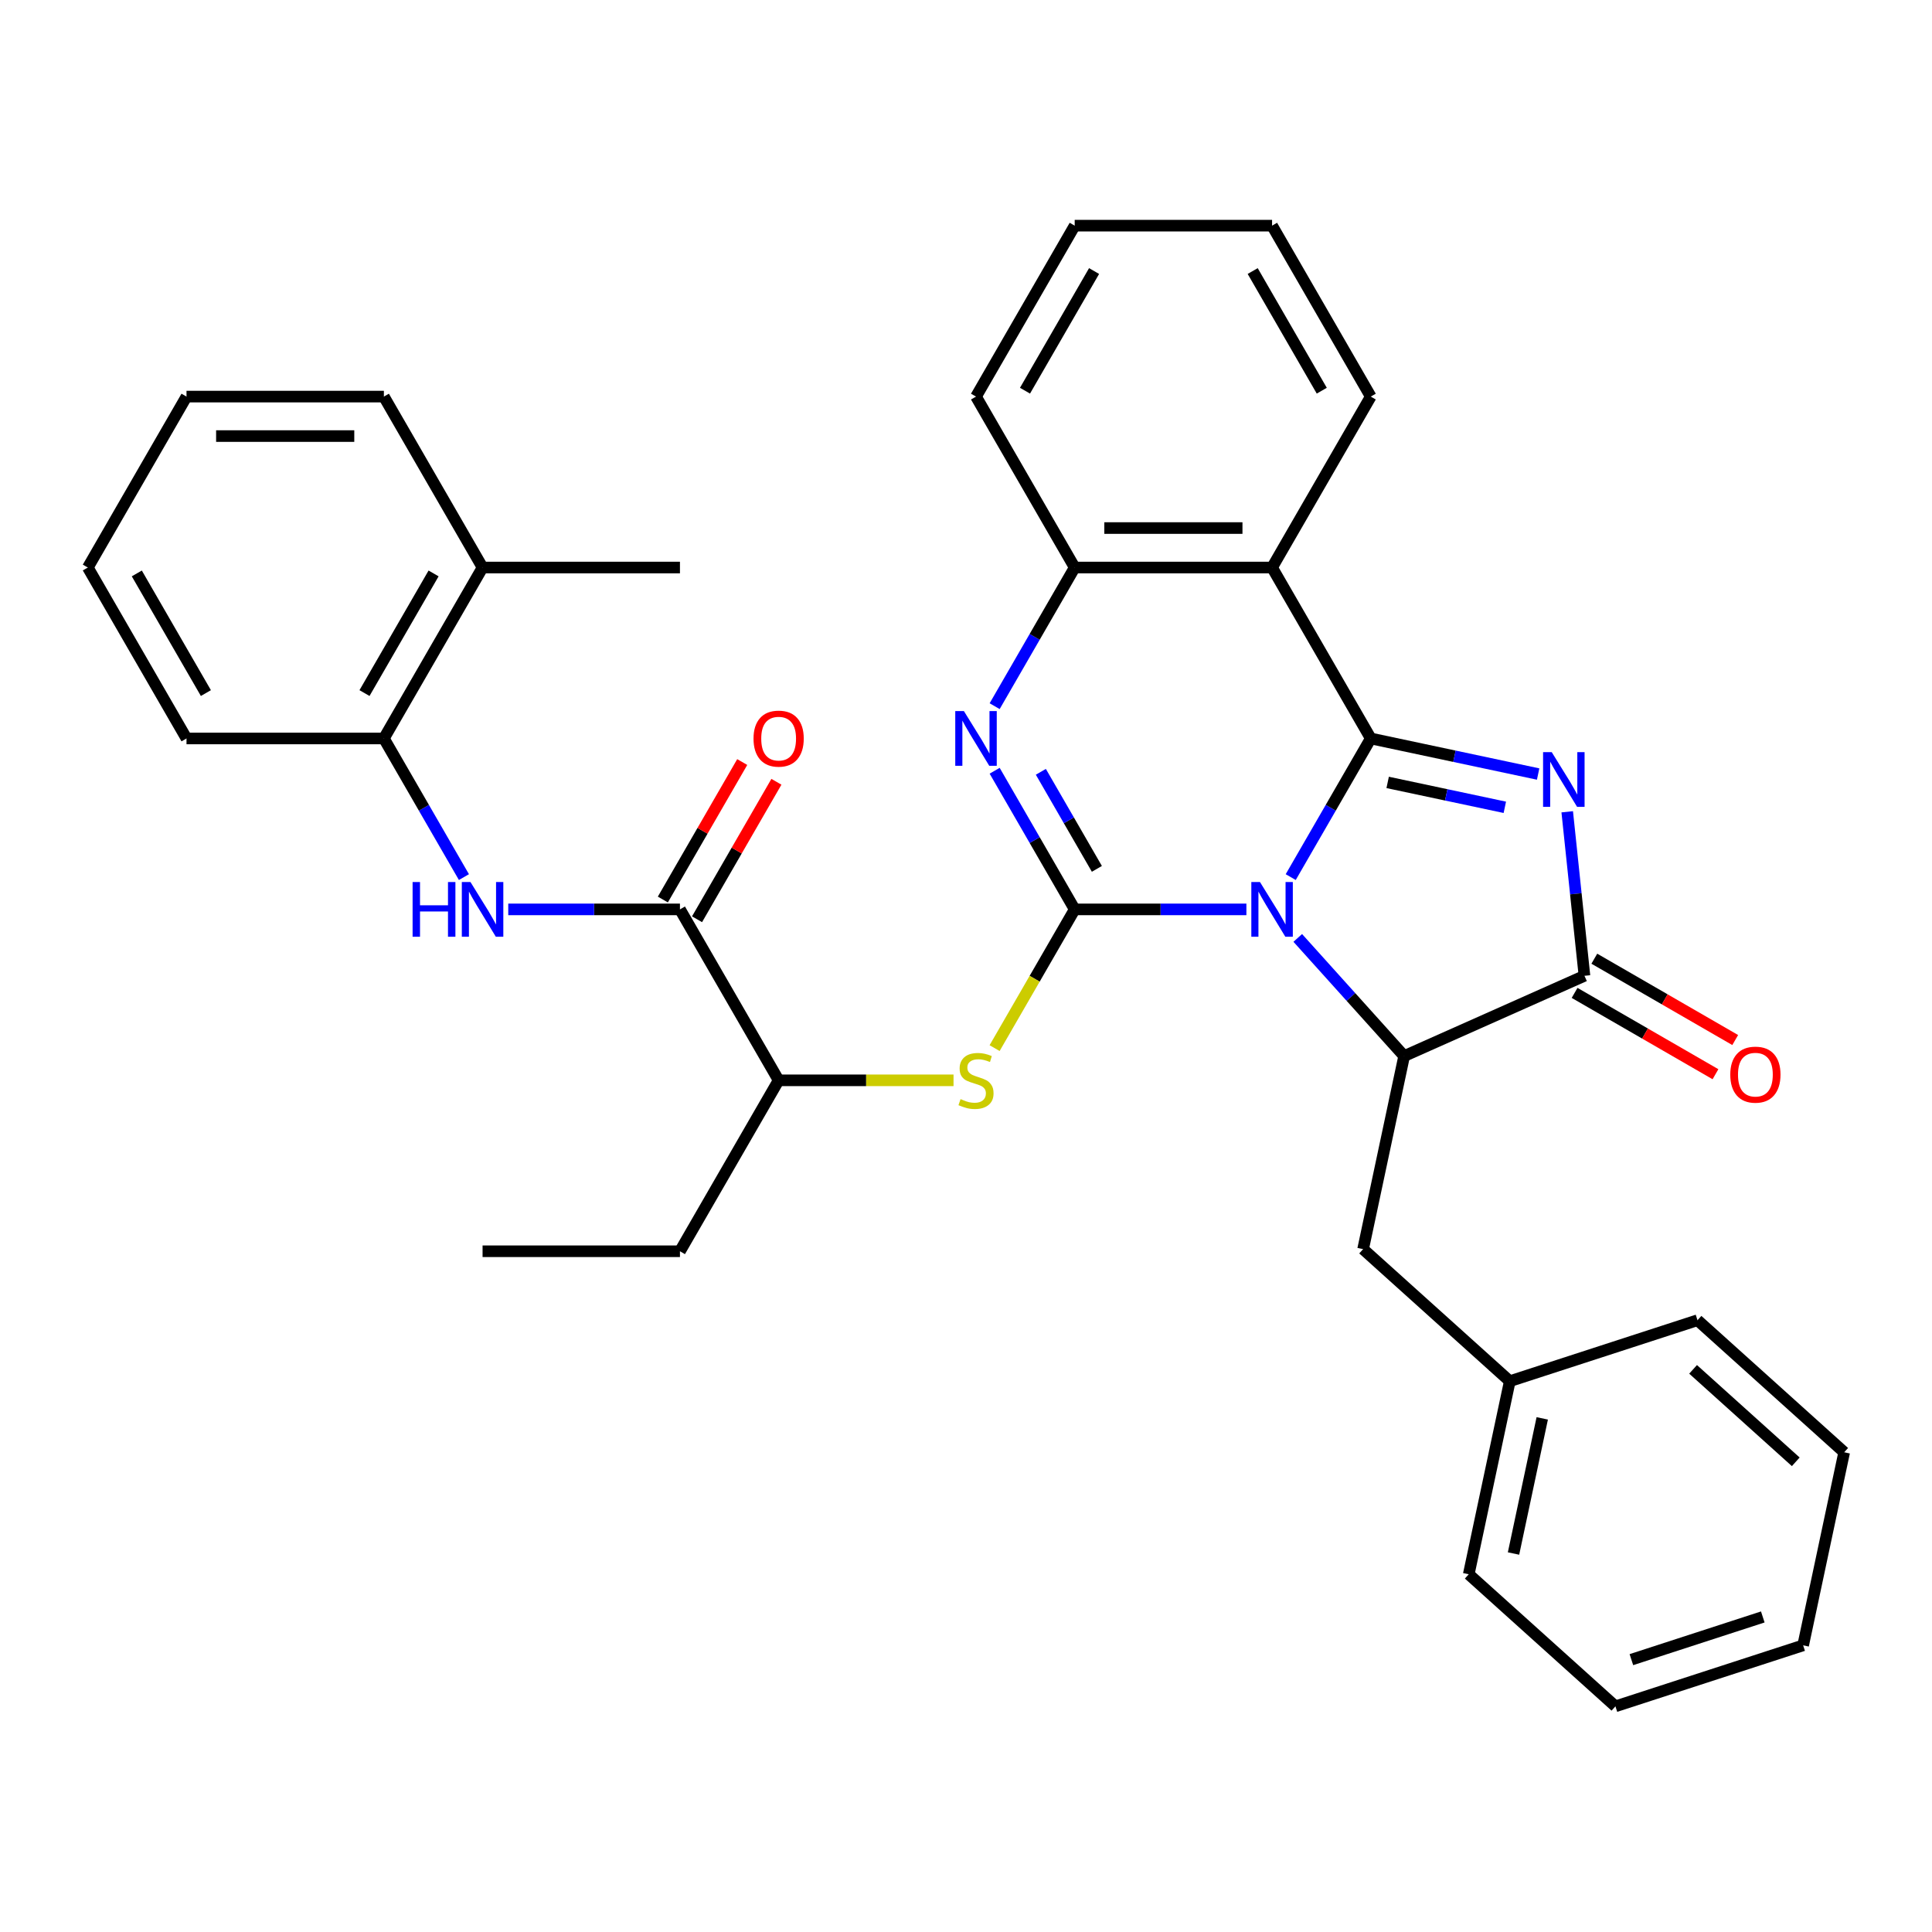 <?xml version='1.0' encoding='iso-8859-1'?>
<svg version='1.1' baseProfile='full'
              xmlns='http://www.w3.org/2000/svg'
                      xmlns:rdkit='http://www.rdkit.org/xml'
                      xmlns:xlink='http://www.w3.org/1999/xlink'
                  xml:space='preserve'
width='1000px' height='1000px' viewBox='0 0 1000 1000'>
<!-- END OF HEADER -->
<rect style='opacity:1.0;fill:#FFFFFF;stroke:none' width='1000' height='1000' x='0' y='0'> </rect>
<path class='bond-0' d='M 668.074,453.986 L 688.789,418.106' style='fill:none;fill-rule:evenodd;stroke:#0000FF;stroke-width:6px;stroke-linecap:butt;stroke-linejoin:miter;stroke-opacity:1' />
<path class='bond-0' d='M 688.789,418.106 L 709.504,382.226' style='fill:none;fill-rule:evenodd;stroke:#000000;stroke-width:6px;stroke-linecap:butt;stroke-linejoin:miter;stroke-opacity:1' />
<path class='bond-1' d='M 645.13,470.7 L 600.696,470.7' style='fill:none;fill-rule:evenodd;stroke:#0000FF;stroke-width:6px;stroke-linecap:butt;stroke-linejoin:miter;stroke-opacity:1' />
<path class='bond-1' d='M 600.696,470.7 L 556.262,470.7' style='fill:none;fill-rule:evenodd;stroke:#000000;stroke-width:6px;stroke-linecap:butt;stroke-linejoin:miter;stroke-opacity:1' />
<path class='bond-4' d='M 671.718,485.465 L 699.25,516.043' style='fill:none;fill-rule:evenodd;stroke:#0000FF;stroke-width:6px;stroke-linecap:butt;stroke-linejoin:miter;stroke-opacity:1' />
<path class='bond-4' d='M 699.25,516.043 L 726.783,546.621' style='fill:none;fill-rule:evenodd;stroke:#000000;stroke-width:6px;stroke-linecap:butt;stroke-linejoin:miter;stroke-opacity:1' />
<path class='bond-2' d='M 709.504,382.226 L 752.822,391.433' style='fill:none;fill-rule:evenodd;stroke:#000000;stroke-width:6px;stroke-linecap:butt;stroke-linejoin:miter;stroke-opacity:1' />
<path class='bond-2' d='M 752.822,391.433 L 796.139,400.64' style='fill:none;fill-rule:evenodd;stroke:#0000FF;stroke-width:6px;stroke-linecap:butt;stroke-linejoin:miter;stroke-opacity:1' />
<path class='bond-2' d='M 718.252,404.974 L 748.574,411.419' style='fill:none;fill-rule:evenodd;stroke:#000000;stroke-width:6px;stroke-linecap:butt;stroke-linejoin:miter;stroke-opacity:1' />
<path class='bond-2' d='M 748.574,411.419 L 778.896,417.864' style='fill:none;fill-rule:evenodd;stroke:#0000FF;stroke-width:6px;stroke-linecap:butt;stroke-linejoin:miter;stroke-opacity:1' />
<path class='bond-6' d='M 709.504,382.226 L 658.424,293.751' style='fill:none;fill-rule:evenodd;stroke:#000000;stroke-width:6px;stroke-linecap:butt;stroke-linejoin:miter;stroke-opacity:1' />
<path class='bond-3' d='M 556.262,470.7 L 535.547,434.82' style='fill:none;fill-rule:evenodd;stroke:#000000;stroke-width:6px;stroke-linecap:butt;stroke-linejoin:miter;stroke-opacity:1' />
<path class='bond-3' d='M 535.547,434.82 L 514.831,398.94' style='fill:none;fill-rule:evenodd;stroke:#0000FF;stroke-width:6px;stroke-linecap:butt;stroke-linejoin:miter;stroke-opacity:1' />
<path class='bond-3' d='M 567.742,449.72 L 553.242,424.604' style='fill:none;fill-rule:evenodd;stroke:#000000;stroke-width:6px;stroke-linecap:butt;stroke-linejoin:miter;stroke-opacity:1' />
<path class='bond-3' d='M 553.242,424.604 L 538.741,399.488' style='fill:none;fill-rule:evenodd;stroke:#0000FF;stroke-width:6px;stroke-linecap:butt;stroke-linejoin:miter;stroke-opacity:1' />
<path class='bond-8' d='M 556.262,470.7 L 535.535,506.6' style='fill:none;fill-rule:evenodd;stroke:#000000;stroke-width:6px;stroke-linecap:butt;stroke-linejoin:miter;stroke-opacity:1' />
<path class='bond-8' d='M 535.535,506.6 L 514.808,542.501' style='fill:none;fill-rule:evenodd;stroke:#CCCC00;stroke-width:6px;stroke-linecap:butt;stroke-linejoin:miter;stroke-opacity:1' />
<path class='bond-34' d='M 811.19,420.18 L 815.651,462.624' style='fill:none;fill-rule:evenodd;stroke:#0000FF;stroke-width:6px;stroke-linecap:butt;stroke-linejoin:miter;stroke-opacity:1' />
<path class='bond-34' d='M 815.651,462.624 L 820.112,505.068' style='fill:none;fill-rule:evenodd;stroke:#000000;stroke-width:6px;stroke-linecap:butt;stroke-linejoin:miter;stroke-opacity:1' />
<path class='bond-35' d='M 514.831,365.512 L 535.547,329.631' style='fill:none;fill-rule:evenodd;stroke:#0000FF;stroke-width:6px;stroke-linecap:butt;stroke-linejoin:miter;stroke-opacity:1' />
<path class='bond-35' d='M 535.547,329.631 L 556.262,293.751' style='fill:none;fill-rule:evenodd;stroke:#000000;stroke-width:6px;stroke-linecap:butt;stroke-linejoin:miter;stroke-opacity:1' />
<path class='bond-5' d='M 726.783,546.621 L 820.112,505.068' style='fill:none;fill-rule:evenodd;stroke:#000000;stroke-width:6px;stroke-linecap:butt;stroke-linejoin:miter;stroke-opacity:1' />
<path class='bond-13' d='M 726.783,546.621 L 705.542,646.55' style='fill:none;fill-rule:evenodd;stroke:#000000;stroke-width:6px;stroke-linecap:butt;stroke-linejoin:miter;stroke-opacity:1' />
<path class='bond-14' d='M 815.004,513.916 L 851.464,534.966' style='fill:none;fill-rule:evenodd;stroke:#000000;stroke-width:6px;stroke-linecap:butt;stroke-linejoin:miter;stroke-opacity:1' />
<path class='bond-14' d='M 851.464,534.966 L 887.925,556.016' style='fill:none;fill-rule:evenodd;stroke:#FF0000;stroke-width:6px;stroke-linecap:butt;stroke-linejoin:miter;stroke-opacity:1' />
<path class='bond-14' d='M 825.22,496.221 L 861.681,517.271' style='fill:none;fill-rule:evenodd;stroke:#000000;stroke-width:6px;stroke-linecap:butt;stroke-linejoin:miter;stroke-opacity:1' />
<path class='bond-14' d='M 861.681,517.271 L 898.141,538.321' style='fill:none;fill-rule:evenodd;stroke:#FF0000;stroke-width:6px;stroke-linecap:butt;stroke-linejoin:miter;stroke-opacity:1' />
<path class='bond-7' d='M 658.424,293.751 L 556.262,293.751' style='fill:none;fill-rule:evenodd;stroke:#000000;stroke-width:6px;stroke-linecap:butt;stroke-linejoin:miter;stroke-opacity:1' />
<path class='bond-7' d='M 643.099,273.319 L 571.586,273.319' style='fill:none;fill-rule:evenodd;stroke:#000000;stroke-width:6px;stroke-linecap:butt;stroke-linejoin:miter;stroke-opacity:1' />
<path class='bond-17' d='M 658.424,293.751 L 709.504,205.277' style='fill:none;fill-rule:evenodd;stroke:#000000;stroke-width:6px;stroke-linecap:butt;stroke-linejoin:miter;stroke-opacity:1' />
<path class='bond-19' d='M 556.262,293.751 L 505.181,205.277' style='fill:none;fill-rule:evenodd;stroke:#000000;stroke-width:6px;stroke-linecap:butt;stroke-linejoin:miter;stroke-opacity:1' />
<path class='bond-12' d='M 493.547,559.175 L 448.284,559.175' style='fill:none;fill-rule:evenodd;stroke:#CCCC00;stroke-width:6px;stroke-linecap:butt;stroke-linejoin:miter;stroke-opacity:1' />
<path class='bond-12' d='M 448.284,559.175 L 403.02,559.175' style='fill:none;fill-rule:evenodd;stroke:#000000;stroke-width:6px;stroke-linecap:butt;stroke-linejoin:miter;stroke-opacity:1' />
<path class='bond-9' d='M 351.939,470.7 L 403.02,559.175' style='fill:none;fill-rule:evenodd;stroke:#000000;stroke-width:6px;stroke-linecap:butt;stroke-linejoin:miter;stroke-opacity:1' />
<path class='bond-10' d='M 351.939,470.7 L 307.505,470.7' style='fill:none;fill-rule:evenodd;stroke:#000000;stroke-width:6px;stroke-linecap:butt;stroke-linejoin:miter;stroke-opacity:1' />
<path class='bond-10' d='M 307.505,470.7 L 263.072,470.7' style='fill:none;fill-rule:evenodd;stroke:#0000FF;stroke-width:6px;stroke-linecap:butt;stroke-linejoin:miter;stroke-opacity:1' />
<path class='bond-15' d='M 360.787,475.808 L 381.329,440.228' style='fill:none;fill-rule:evenodd;stroke:#000000;stroke-width:6px;stroke-linecap:butt;stroke-linejoin:miter;stroke-opacity:1' />
<path class='bond-15' d='M 381.329,440.228 L 401.871,404.648' style='fill:none;fill-rule:evenodd;stroke:#FF0000;stroke-width:6px;stroke-linecap:butt;stroke-linejoin:miter;stroke-opacity:1' />
<path class='bond-15' d='M 343.092,465.592 L 363.634,430.012' style='fill:none;fill-rule:evenodd;stroke:#000000;stroke-width:6px;stroke-linecap:butt;stroke-linejoin:miter;stroke-opacity:1' />
<path class='bond-15' d='M 363.634,430.012 L 384.176,394.432' style='fill:none;fill-rule:evenodd;stroke:#FF0000;stroke-width:6px;stroke-linecap:butt;stroke-linejoin:miter;stroke-opacity:1' />
<path class='bond-11' d='M 240.128,453.986 L 219.412,418.106' style='fill:none;fill-rule:evenodd;stroke:#0000FF;stroke-width:6px;stroke-linecap:butt;stroke-linejoin:miter;stroke-opacity:1' />
<path class='bond-11' d='M 219.412,418.106 L 198.697,382.226' style='fill:none;fill-rule:evenodd;stroke:#000000;stroke-width:6px;stroke-linecap:butt;stroke-linejoin:miter;stroke-opacity:1' />
<path class='bond-16' d='M 198.697,382.226 L 249.778,293.751' style='fill:none;fill-rule:evenodd;stroke:#000000;stroke-width:6px;stroke-linecap:butt;stroke-linejoin:miter;stroke-opacity:1' />
<path class='bond-16' d='M 188.664,358.738 L 224.421,296.806' style='fill:none;fill-rule:evenodd;stroke:#000000;stroke-width:6px;stroke-linecap:butt;stroke-linejoin:miter;stroke-opacity:1' />
<path class='bond-20' d='M 198.697,382.226 L 96.535,382.226' style='fill:none;fill-rule:evenodd;stroke:#000000;stroke-width:6px;stroke-linecap:butt;stroke-linejoin:miter;stroke-opacity:1' />
<path class='bond-21' d='M 403.02,559.175 L 351.939,647.649' style='fill:none;fill-rule:evenodd;stroke:#000000;stroke-width:6px;stroke-linecap:butt;stroke-linejoin:miter;stroke-opacity:1' />
<path class='bond-18' d='M 705.542,646.55 L 781.463,714.909' style='fill:none;fill-rule:evenodd;stroke:#000000;stroke-width:6px;stroke-linecap:butt;stroke-linejoin:miter;stroke-opacity:1' />
<path class='bond-22' d='M 249.778,293.751 L 351.939,293.751' style='fill:none;fill-rule:evenodd;stroke:#000000;stroke-width:6px;stroke-linecap:butt;stroke-linejoin:miter;stroke-opacity:1' />
<path class='bond-23' d='M 249.778,293.751 L 198.697,205.277' style='fill:none;fill-rule:evenodd;stroke:#000000;stroke-width:6px;stroke-linecap:butt;stroke-linejoin:miter;stroke-opacity:1' />
<path class='bond-26' d='M 709.504,205.277 L 658.424,116.802' style='fill:none;fill-rule:evenodd;stroke:#000000;stroke-width:6px;stroke-linecap:butt;stroke-linejoin:miter;stroke-opacity:1' />
<path class='bond-26' d='M 684.147,202.222 L 648.391,140.29' style='fill:none;fill-rule:evenodd;stroke:#000000;stroke-width:6px;stroke-linecap:butt;stroke-linejoin:miter;stroke-opacity:1' />
<path class='bond-24' d='M 781.463,714.909 L 760.223,814.838' style='fill:none;fill-rule:evenodd;stroke:#000000;stroke-width:6px;stroke-linecap:butt;stroke-linejoin:miter;stroke-opacity:1' />
<path class='bond-24' d='M 798.263,734.147 L 783.395,804.097' style='fill:none;fill-rule:evenodd;stroke:#000000;stroke-width:6px;stroke-linecap:butt;stroke-linejoin:miter;stroke-opacity:1' />
<path class='bond-25' d='M 781.463,714.909 L 878.625,683.34' style='fill:none;fill-rule:evenodd;stroke:#000000;stroke-width:6px;stroke-linecap:butt;stroke-linejoin:miter;stroke-opacity:1' />
<path class='bond-28' d='M 505.181,205.277 L 556.262,116.802' style='fill:none;fill-rule:evenodd;stroke:#000000;stroke-width:6px;stroke-linecap:butt;stroke-linejoin:miter;stroke-opacity:1' />
<path class='bond-28' d='M 530.538,202.222 L 566.295,140.29' style='fill:none;fill-rule:evenodd;stroke:#000000;stroke-width:6px;stroke-linecap:butt;stroke-linejoin:miter;stroke-opacity:1' />
<path class='bond-29' d='M 96.535,382.226 L 45.455,293.751' style='fill:none;fill-rule:evenodd;stroke:#000000;stroke-width:6px;stroke-linecap:butt;stroke-linejoin:miter;stroke-opacity:1' />
<path class='bond-29' d='M 106.568,358.738 L 70.812,296.806' style='fill:none;fill-rule:evenodd;stroke:#000000;stroke-width:6px;stroke-linecap:butt;stroke-linejoin:miter;stroke-opacity:1' />
<path class='bond-27' d='M 351.939,647.649 L 249.778,647.649' style='fill:none;fill-rule:evenodd;stroke:#000000;stroke-width:6px;stroke-linecap:butt;stroke-linejoin:miter;stroke-opacity:1' />
<path class='bond-38' d='M 198.697,205.277 L 96.535,205.277' style='fill:none;fill-rule:evenodd;stroke:#000000;stroke-width:6px;stroke-linecap:butt;stroke-linejoin:miter;stroke-opacity:1' />
<path class='bond-38' d='M 183.373,225.709 L 111.86,225.709' style='fill:none;fill-rule:evenodd;stroke:#000000;stroke-width:6px;stroke-linecap:butt;stroke-linejoin:miter;stroke-opacity:1' />
<path class='bond-32' d='M 760.223,814.838 L 836.144,883.198' style='fill:none;fill-rule:evenodd;stroke:#000000;stroke-width:6px;stroke-linecap:butt;stroke-linejoin:miter;stroke-opacity:1' />
<path class='bond-31' d='M 878.625,683.34 L 954.545,751.699' style='fill:none;fill-rule:evenodd;stroke:#000000;stroke-width:6px;stroke-linecap:butt;stroke-linejoin:miter;stroke-opacity:1' />
<path class='bond-31' d='M 876.341,708.778 L 929.485,756.629' style='fill:none;fill-rule:evenodd;stroke:#000000;stroke-width:6px;stroke-linecap:butt;stroke-linejoin:miter;stroke-opacity:1' />
<path class='bond-36' d='M 658.424,116.802 L 556.262,116.802' style='fill:none;fill-rule:evenodd;stroke:#000000;stroke-width:6px;stroke-linecap:butt;stroke-linejoin:miter;stroke-opacity:1' />
<path class='bond-30' d='M 45.455,293.751 L 96.535,205.277' style='fill:none;fill-rule:evenodd;stroke:#000000;stroke-width:6px;stroke-linecap:butt;stroke-linejoin:miter;stroke-opacity:1' />
<path class='bond-33' d='M 954.545,751.699 L 933.305,851.628' style='fill:none;fill-rule:evenodd;stroke:#000000;stroke-width:6px;stroke-linecap:butt;stroke-linejoin:miter;stroke-opacity:1' />
<path class='bond-37' d='M 836.144,883.198 L 933.305,851.628' style='fill:none;fill-rule:evenodd;stroke:#000000;stroke-width:6px;stroke-linecap:butt;stroke-linejoin:miter;stroke-opacity:1' />
<path class='bond-37' d='M 844.404,859.03 L 912.417,836.931' style='fill:none;fill-rule:evenodd;stroke:#000000;stroke-width:6px;stroke-linecap:butt;stroke-linejoin:miter;stroke-opacity:1' />
<path  class='atom-0' d='M 652.164 456.54
L 661.444 471.54
Q 662.364 473.02, 663.844 475.7
Q 665.324 478.38, 665.404 478.54
L 665.404 456.54
L 669.164 456.54
L 669.164 484.86
L 665.284 484.86
L 655.324 468.46
Q 654.164 466.54, 652.924 464.34
Q 651.724 462.14, 651.364 461.46
L 651.364 484.86
L 647.684 484.86
L 647.684 456.54
L 652.164 456.54
' fill='#0000FF'/>
<path  class='atom-3' d='M 803.173 389.306
L 812.453 404.306
Q 813.373 405.786, 814.853 408.466
Q 816.333 411.146, 816.413 411.306
L 816.413 389.306
L 820.173 389.306
L 820.173 417.626
L 816.293 417.626
L 806.333 401.226
Q 805.173 399.306, 803.933 397.106
Q 802.733 394.906, 802.373 394.226
L 802.373 417.626
L 798.693 417.626
L 798.693 389.306
L 803.173 389.306
' fill='#0000FF'/>
<path  class='atom-4' d='M 498.921 368.066
L 508.201 383.066
Q 509.121 384.546, 510.601 387.226
Q 512.081 389.906, 512.161 390.066
L 512.161 368.066
L 515.921 368.066
L 515.921 396.386
L 512.041 396.386
L 502.081 379.986
Q 500.921 378.066, 499.681 375.866
Q 498.481 373.666, 498.121 372.986
L 498.121 396.386
L 494.441 396.386
L 494.441 368.066
L 498.921 368.066
' fill='#0000FF'/>
<path  class='atom-9' d='M 497.181 568.895
Q 497.501 569.015, 498.821 569.575
Q 500.141 570.135, 501.581 570.495
Q 503.061 570.815, 504.501 570.815
Q 507.181 570.815, 508.741 569.535
Q 510.301 568.215, 510.301 565.935
Q 510.301 564.375, 509.501 563.415
Q 508.741 562.455, 507.541 561.935
Q 506.341 561.415, 504.341 560.815
Q 501.821 560.055, 500.301 559.335
Q 498.821 558.615, 497.741 557.095
Q 496.701 555.575, 496.701 553.015
Q 496.701 549.455, 499.101 547.255
Q 501.541 545.055, 506.341 545.055
Q 509.621 545.055, 513.341 546.615
L 512.421 549.695
Q 509.021 548.295, 506.461 548.295
Q 503.701 548.295, 502.181 549.455
Q 500.661 550.575, 500.701 552.535
Q 500.701 554.055, 501.461 554.975
Q 502.261 555.895, 503.381 556.415
Q 504.541 556.935, 506.461 557.535
Q 509.021 558.335, 510.541 559.135
Q 512.061 559.935, 513.141 561.575
Q 514.261 563.175, 514.261 565.935
Q 514.261 569.855, 511.621 571.975
Q 509.021 574.055, 504.661 574.055
Q 502.141 574.055, 500.221 573.495
Q 498.341 572.975, 496.101 572.055
L 497.181 568.895
' fill='#CCCC00'/>
<path  class='atom-11' d='M 213.558 456.54
L 217.398 456.54
L 217.398 468.58
L 231.878 468.58
L 231.878 456.54
L 235.718 456.54
L 235.718 484.86
L 231.878 484.86
L 231.878 471.78
L 217.398 471.78
L 217.398 484.86
L 213.558 484.86
L 213.558 456.54
' fill='#0000FF'/>
<path  class='atom-11' d='M 243.518 456.54
L 252.798 471.54
Q 253.718 473.02, 255.198 475.7
Q 256.678 478.38, 256.758 478.54
L 256.758 456.54
L 260.518 456.54
L 260.518 484.86
L 256.638 484.86
L 246.678 468.46
Q 245.518 466.54, 244.278 464.34
Q 243.078 462.14, 242.718 461.46
L 242.718 484.86
L 239.038 484.86
L 239.038 456.54
L 243.518 456.54
' fill='#0000FF'/>
<path  class='atom-15' d='M 895.587 556.229
Q 895.587 549.429, 898.947 545.629
Q 902.307 541.829, 908.587 541.829
Q 914.867 541.829, 918.227 545.629
Q 921.587 549.429, 921.587 556.229
Q 921.587 563.109, 918.187 567.029
Q 914.787 570.909, 908.587 570.909
Q 902.347 570.909, 898.947 567.029
Q 895.587 563.149, 895.587 556.229
M 908.587 567.709
Q 912.907 567.709, 915.227 564.829
Q 917.587 561.909, 917.587 556.229
Q 917.587 550.669, 915.227 547.869
Q 912.907 545.029, 908.587 545.029
Q 904.267 545.029, 901.907 547.829
Q 899.587 550.629, 899.587 556.229
Q 899.587 561.949, 901.907 564.829
Q 904.267 567.709, 908.587 567.709
' fill='#FF0000'/>
<path  class='atom-16' d='M 390.02 382.306
Q 390.02 375.506, 393.38 371.706
Q 396.74 367.906, 403.02 367.906
Q 409.3 367.906, 412.66 371.706
Q 416.02 375.506, 416.02 382.306
Q 416.02 389.186, 412.62 393.106
Q 409.22 396.986, 403.02 396.986
Q 396.78 396.986, 393.38 393.106
Q 390.02 389.226, 390.02 382.306
M 403.02 393.786
Q 407.34 393.786, 409.66 390.906
Q 412.02 387.986, 412.02 382.306
Q 412.02 376.746, 409.66 373.946
Q 407.34 371.106, 403.02 371.106
Q 398.7 371.106, 396.34 373.906
Q 394.02 376.706, 394.02 382.306
Q 394.02 388.026, 396.34 390.906
Q 398.7 393.786, 403.02 393.786
' fill='#FF0000'/>
</svg>

